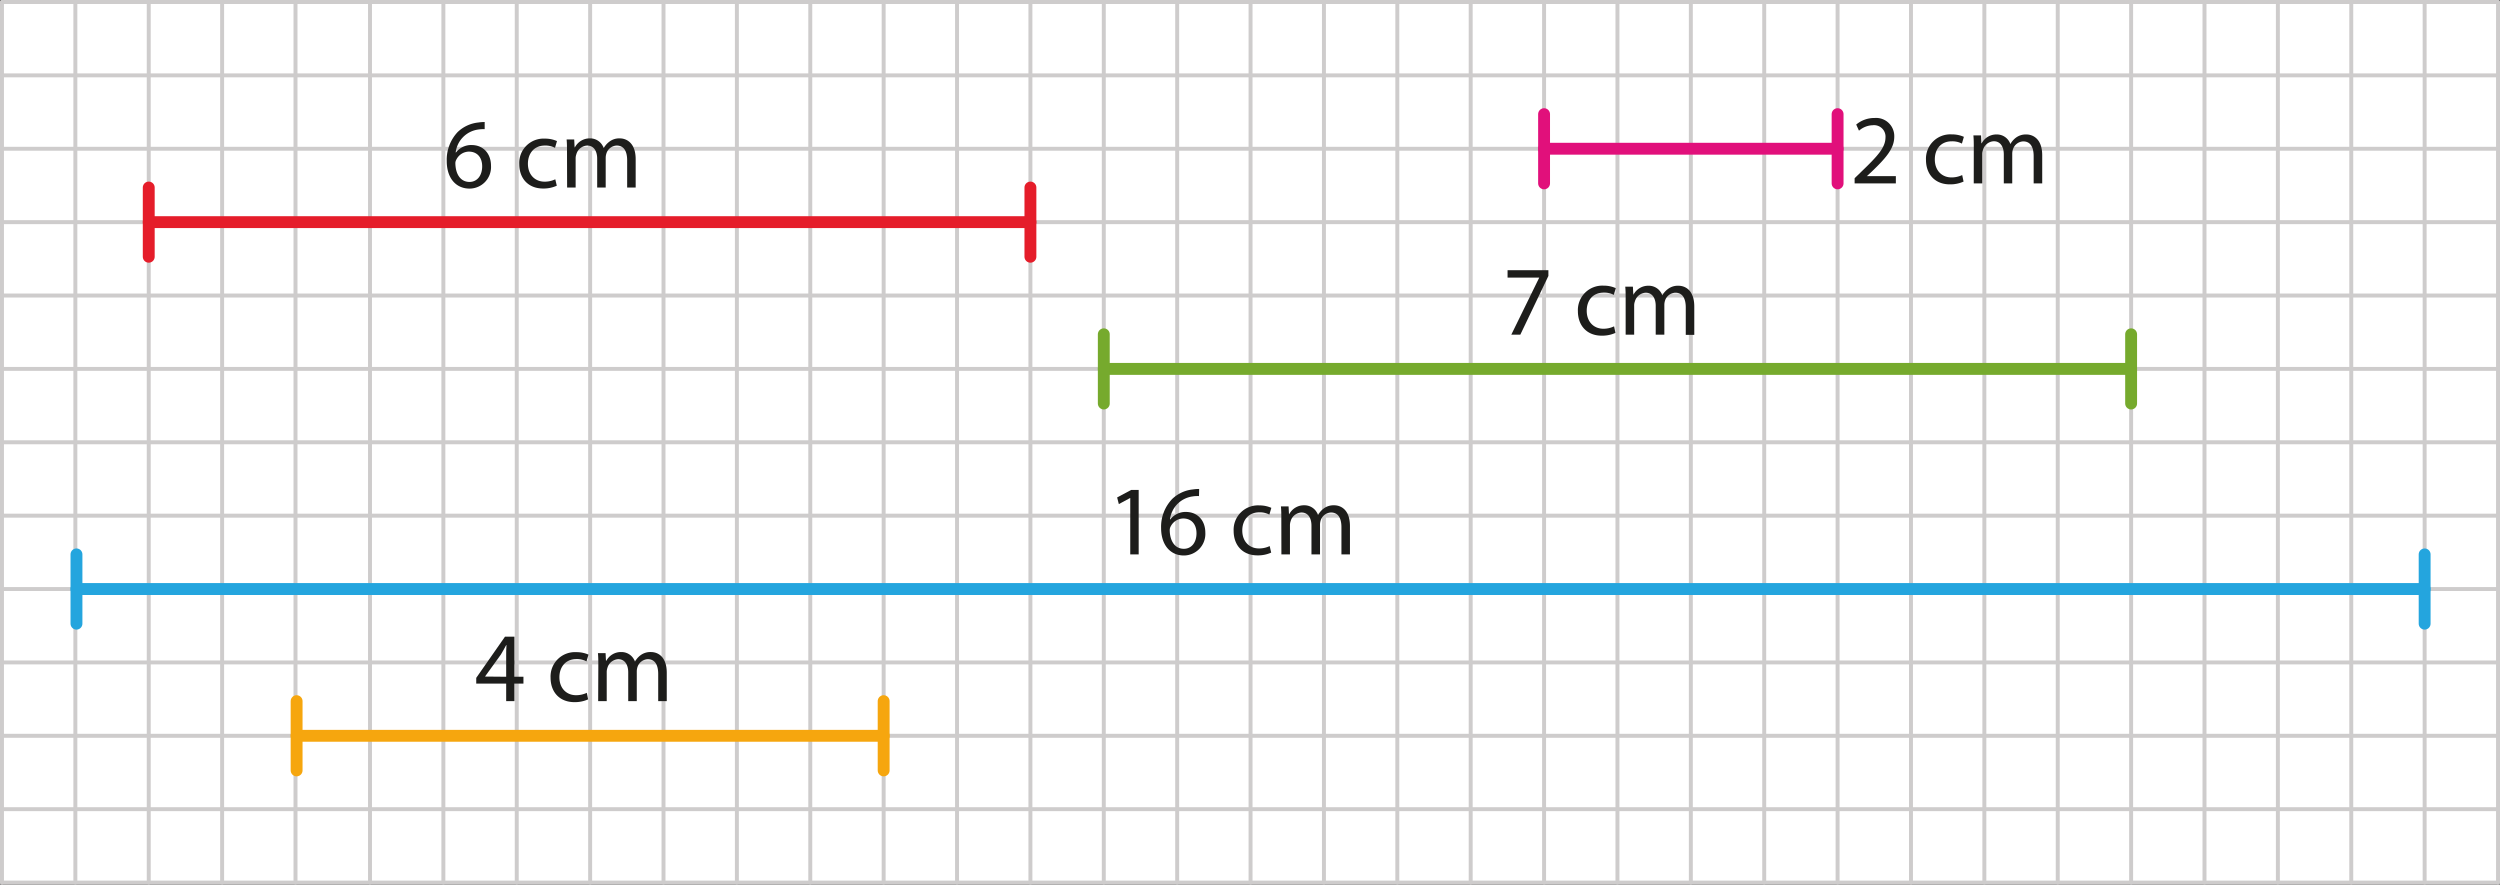 <svg xmlns="http://www.w3.org/2000/svg" width="222.71mm" height="78.8mm" viewBox="0 0 631.3 223.36"><rect x="0" y="0" width="631.3" height="223.36" fill="#333333" stroke="none"/><defs><style>.cls-1{fill:#fff;}.cls-2,.cls-3,.cls-4,.cls-5,.cls-6,.cls-7{fill:none;stroke-linecap:round;stroke-linejoin:round;}.cls-2{stroke:#cecccc;}.cls-3{stroke:#e1107b;}.cls-3,.cls-4,.cls-5,.cls-6,.cls-7{stroke-width:3px;}.cls-4{stroke:#f6a60e;}.cls-5{stroke:#76aa2d;}.cls-6{stroke:#24a5de;}.cls-7{stroke:#e51d2a;}.cls-8{fill:#1d1d1b;}</style></defs><g id="Слой_2" data-name="Слой 2"><g id="Слой_1-2" data-name="Слой 1"><rect class="cls-1" x="0.5" y="0.5" width="630.3" height="222.36"/><line class="cls-2" x1="0.5" y1="148.74" x2="630.78" y2="148.74"/><line class="cls-2" x1="0.5" y1="130.21" x2="630.78" y2="130.21"/><line class="cls-2" x1="0.5" y1="111.68" x2="630.78" y2="111.68"/><line class="cls-2" x1="0.5" y1="93.15" x2="630.78" y2="93.15"/><line class="cls-2" x1="0.5" y1="74.62" x2="630.78" y2="74.62"/><line class="cls-2" x1="0.5" y1="37.56" x2="630.78" y2="37.56"/><line class="cls-2" x1="0.5" y1="56.09" x2="630.78" y2="56.09"/><line class="cls-2" x1="93.43" y1="0.5" x2="93.43" y2="222.86"/><line class="cls-2" x1="111.96" y1="0.5" x2="111.96" y2="222.86"/><line class="cls-2" x1="130.49" y1="0.5" x2="130.49" y2="222.86"/><line class="cls-2" x1="149.02" y1="0.5" x2="149.02" y2="222.86"/><line class="cls-2" x1="167.55" y1="0.5" x2="167.55" y2="222.86"/><line class="cls-2" x1="0.5" y1="0.5" x2="0.5" y2="222.86"/><line class="cls-2" x1="19.03" y1="0.5" x2="19.03" y2="222.86"/><line class="cls-2" x1="37.56" y1="0.5" x2="37.56" y2="222.86"/><line class="cls-2" x1="56.09" y1="0.5" x2="56.09" y2="222.86"/><line class="cls-2" x1="74.62" y1="0.5" x2="74.62" y2="222.86"/><line class="cls-2" x1="186.08" y1="0.5" x2="186.08" y2="222.86"/><line class="cls-2" x1="204.61" y1="0.5" x2="204.61" y2="222.86"/><line class="cls-2" x1="223.14" y1="0.5" x2="223.14" y2="222.86"/><line class="cls-2" x1="241.67" y1="0.5" x2="241.67" y2="222.86"/><line class="cls-2" x1="0.5" y1="167.27" x2="630.78" y2="167.27"/><line class="cls-2" x1="260.2" y1="0.5" x2="260.2" y2="222.86"/><line class="cls-2" x1="278.73" y1="0.5" x2="278.73" y2="222.86"/><line class="cls-2" x1="297.26" y1="0.5" x2="297.26" y2="222.86"/><line class="cls-2" x1="315.79" y1="0.5" x2="315.79" y2="222.86"/><line class="cls-2" x1="334.32" y1="0.5" x2="334.32" y2="222.86"/><line class="cls-2" x1="352.85" y1="0.5" x2="352.85" y2="222.86"/><line class="cls-2" x1="371.38" y1="0.5" x2="371.38" y2="222.86"/><line class="cls-2" x1="389.91" y1="0.5" x2="389.91" y2="222.86"/><line class="cls-2" x1="408.44" y1="0.5" x2="408.44" y2="222.86"/><line class="cls-2" x1="0.5" y1="19.03" x2="630.78" y2="19.03"/><line class="cls-2" x1="0.5" y1="0.5" x2="630.78" y2="0.5"/><line class="cls-2" x1="0.5" y1="204.33" x2="630.78" y2="204.33"/><line class="cls-2" x1="0.5" y1="222.86" x2="630.78" y2="222.86"/><line class="cls-2" x1="0.5" y1="185.8" x2="630.78" y2="185.8"/><line class="cls-2" x1="426.97" y1="0.5" x2="426.97" y2="222.86"/><line class="cls-2" x1="445.5" y1="0.5" x2="445.5" y2="222.86"/><line class="cls-2" x1="464.03" y1="0.5" x2="464.03" y2="222.86"/><line class="cls-2" x1="482.56" y1="0.5" x2="482.56" y2="222.86"/><line class="cls-2" x1="501.09" y1="0.5" x2="501.09" y2="222.86"/><line class="cls-2" x1="519.62" y1="0.5" x2="519.62" y2="222.86"/><line class="cls-2" x1="538.15" y1="0.5" x2="538.15" y2="222.86"/><line class="cls-2" x1="556.68" y1="0.5" x2="556.68" y2="222.86"/><line class="cls-2" x1="575.21" y1="0.5" x2="575.21" y2="222.86"/><line class="cls-2" x1="593.74" y1="0.5" x2="593.74" y2="222.86"/><line class="cls-2" x1="612.27" y1="0.5" x2="612.27" y2="222.86"/><line class="cls-2" x1="630.8" y1="0.5" x2="630.8" y2="222.86"/><line class="cls-3" x1="389.91" y1="37.56" x2="464.03" y2="37.56"/><line class="cls-3" x1="389.91" y1="46.3" x2="389.91" y2="28.82"/><line class="cls-3" x1="464.03" y1="46.3" x2="464.03" y2="28.82"/><line class="cls-4" x1="74.9" y1="185.8" x2="223.14" y2="185.8"/><line class="cls-4" x1="74.9" y1="194.54" x2="74.9" y2="177.05"/><line class="cls-4" x1="223.14" y1="194.54" x2="223.14" y2="177.05"/><line class="cls-5" x1="278.73" y1="93.15" x2="538.15" y2="93.15"/><line class="cls-5" x1="278.73" y1="101.89" x2="278.73" y2="84.41"/><line class="cls-5" x1="538.15" y1="101.89" x2="538.15" y2="84.41"/><line class="cls-6" x1="19.31" y1="148.74" x2="612.27" y2="148.74"/><line class="cls-6" x1="19.31" y1="157.48" x2="19.31" y2="139.99"/><line class="cls-6" x1="612.27" y1="157.48" x2="612.27" y2="139.99"/><line class="cls-7" x1="37.56" y1="56.09" x2="260.2" y2="56.09"/><line class="cls-7" x1="37.56" y1="64.83" x2="37.56" y2="47.35"/><line class="cls-7" x1="260.2" y1="64.83" x2="260.2" y2="47.35"/><path class="cls-8" d="M468.33,46.3V45l1.73-1.68c4.16-4,6-6.06,6.06-8.52a2.9,2.9,0,0,0-3.23-3.18A5.53,5.53,0,0,0,469.43,33l-.7-1.55a7.11,7.11,0,0,1,4.61-1.66,4.59,4.59,0,0,1,5,4.74c0,3-2.18,5.43-5.62,8.74l-1.3,1.2v0h7.32V46.3Z"/><path class="cls-8" d="M495.84,45.85a8.19,8.19,0,0,1-3.49.7c-3.65,0-6-2.48-6-6.18a6.15,6.15,0,0,1,6.51-6.44,7.42,7.42,0,0,1,3.06.62l-.5,1.71a5.15,5.15,0,0,0-2.56-.58c-2.78,0-4.28,2-4.28,4.58,0,2.81,1.8,4.54,4.21,4.54a6.3,6.3,0,0,0,2.7-.6Z"/><path class="cls-8" d="M498.42,37.46c0-1.25,0-2.28-.1-3.28h1.93l.09,2h.08a4.18,4.18,0,0,1,3.81-2.23,3.59,3.59,0,0,1,3.43,2.43h0a5.07,5.07,0,0,1,1.35-1.58,4.16,4.16,0,0,1,2.69-.85c1.6,0,4,1.05,4,5.26V46.3h-2.16V39.44c0-2.33-.85-3.74-2.63-3.74a2.85,2.85,0,0,0-2.6,2,3.62,3.62,0,0,0-.18,1.1V46.3H506V39c0-1.93-.85-3.34-2.53-3.34a3,3,0,0,0-2.73,2.21,3,3,0,0,0-.18,1.08V46.3h-2.15Z"/><path class="cls-8" d="M285.41,125.76h-.05l-2.83,1.53-.43-1.68,3.56-1.9h1.88V140h-2.13Z"/><path class="cls-8" d="M302.77,125.26a8.29,8.29,0,0,0-1.65.1,6.64,6.64,0,0,0-5.67,5.79h.08a4.85,4.85,0,0,1,3.93-1.88c2.88,0,4.91,2.08,4.91,5.26a5.45,5.45,0,0,1-5.41,5.74c-3.48,0-5.76-2.71-5.76-6.94A10.2,10.2,0,0,1,296,126a8.83,8.83,0,0,1,5.21-2.41,10.45,10.45,0,0,1,1.6-.12Zm-.63,9.4c0-2.33-1.32-3.74-3.35-3.74a3.63,3.63,0,0,0-3.16,2,1.89,1.89,0,0,0-.25,1c.05,2.68,1.28,4.66,3.58,4.66C300.87,138.57,302.14,137,302.14,134.66Z"/><path class="cls-8" d="M321,139.54a8.09,8.09,0,0,1-3.48.7c-3.66,0-6-2.48-6-6.18a6.16,6.16,0,0,1,6.52-6.44,7.37,7.37,0,0,1,3,.62l-.5,1.71a5.08,5.08,0,0,0-2.55-.58c-2.78,0-4.29,2.06-4.29,4.59,0,2.8,1.81,4.53,4.21,4.53a6.25,6.25,0,0,0,2.71-.6Z"/><path class="cls-8" d="M323.56,131.15c0-1.25,0-2.28-.1-3.28h1.93l.1,1.95h.08a4.17,4.17,0,0,1,3.8-2.23,3.59,3.59,0,0,1,3.44,2.43h.05a5.05,5.05,0,0,1,1.35-1.58,4.15,4.15,0,0,1,2.68-.85c1.6,0,4,1,4,5.26V140h-2.15v-6.86c0-2.33-.85-3.73-2.63-3.73a2.86,2.86,0,0,0-2.61,2,3.63,3.63,0,0,0-.17,1.1V140h-2.16v-7.26c0-1.93-.85-3.33-2.53-3.33a3,3,0,0,0-2.73,2.2,3.18,3.18,0,0,0-.17,1.08V140h-2.16Z"/><path class="cls-8" d="M391,68.22v1.46l-7.09,14.83h-2.28l7.06-14.41v0h-8V68.22Z"/><path class="cls-8" d="M407.93,84.06a8.13,8.13,0,0,1-3.48.7c-3.66,0-6-2.48-6-6.19a6.17,6.17,0,0,1,6.51-6.44,7.36,7.36,0,0,1,3.06.63l-.5,1.7a5.14,5.14,0,0,0-2.56-.57c-2.78,0-4.28,2-4.28,4.58,0,2.81,1.8,4.54,4.21,4.54a6.14,6.14,0,0,0,2.7-.61Z"/><path class="cls-8" d="M410.51,75.66c0-1.25,0-2.28-.1-3.28h1.93l.1,2h.07a4.18,4.18,0,0,1,3.81-2.23,3.59,3.59,0,0,1,3.44,2.43h0A5,5,0,0,1,421.16,73a4.13,4.13,0,0,1,2.68-.85c1.6,0,4,1,4,5.26v7.14h-2.15V77.64c0-2.33-.85-3.73-2.63-3.73a2.86,2.86,0,0,0-2.61,2,3.63,3.63,0,0,0-.17,1.1v7.49H418.1V77.24c0-1.93-.85-3.33-2.53-3.33a3,3,0,0,0-2.73,2.21,2.9,2.9,0,0,0-.18,1.07v7.32h-2.15Z"/><path class="cls-8" d="M127.82,177.05v-4.43h-7.56v-1.45l7.26-10.4h2.38v10.12h2.28v1.73H129.9v4.43Zm0-6.16v-5.44c0-.85,0-1.7.08-2.55h-.08c-.5.95-.9,1.65-1.35,2.4l-4,5.54v0Z"/><path class="cls-8" d="M148.51,176.6a8.09,8.09,0,0,1-3.48.7c-3.66,0-6-2.48-6-6.18a6.16,6.16,0,0,1,6.52-6.44,7.46,7.46,0,0,1,3.06.62l-.51,1.71a5.08,5.08,0,0,0-2.55-.58c-2.78,0-4.29,2.06-4.29,4.59,0,2.8,1.81,4.53,4.21,4.53a6.36,6.36,0,0,0,2.71-.6Z"/><path class="cls-8" d="M151.09,168.21c0-1.25,0-2.28-.1-3.28h1.93l.1,1.95h.08a4.17,4.17,0,0,1,3.81-2.23,3.59,3.59,0,0,1,3.43,2.43h0a5.05,5.05,0,0,1,1.35-1.58,4.15,4.15,0,0,1,2.68-.85c1.61,0,4,1,4,5.26v7.14h-2.16v-6.86c0-2.33-.85-3.73-2.63-3.73a2.86,2.86,0,0,0-2.61,2,3.63,3.63,0,0,0-.17,1.1v7.49h-2.16v-7.26c0-1.93-.85-3.33-2.53-3.33a3,3,0,0,0-2.73,2.2,3.18,3.18,0,0,0-.17,1.08v7.31h-2.16Z"/><path class="cls-8" d="M122.39,32.61a8.38,8.38,0,0,0-1.66.1,6.62,6.62,0,0,0-5.66,5.79h.07a4.85,4.85,0,0,1,3.94-1.88c2.88,0,4.91,2.08,4.91,5.26a5.44,5.44,0,0,1-5.41,5.74c-3.49,0-5.77-2.7-5.77-6.94a10.24,10.24,0,0,1,2.76-7.34,8.86,8.86,0,0,1,5.21-2.41,10.57,10.57,0,0,1,1.61-.12Zm-.63,9.4c0-2.33-1.33-3.73-3.36-3.73a3.6,3.6,0,0,0-3.15,2,1.8,1.8,0,0,0-.26,1c.06,2.68,1.28,4.66,3.59,4.66C120.48,45.92,121.76,44.34,121.76,42Z"/><path class="cls-8" d="M140.6,46.89a8,8,0,0,1-3.48.71c-3.66,0-6-2.48-6-6.19A6.15,6.15,0,0,1,137.59,35a7.42,7.42,0,0,1,3.06.62l-.5,1.71a5.15,5.15,0,0,0-2.56-.58c-2.78,0-4.28,2.06-4.28,4.59,0,2.8,1.8,4.53,4.21,4.53a6.16,6.16,0,0,0,2.7-.6Z"/><path class="cls-8" d="M143.18,38.5c0-1.25,0-2.28-.1-3.28H145l.1,2h.07A4.2,4.2,0,0,1,149,34.94a3.59,3.59,0,0,1,3.43,2.43h.05a4.92,4.92,0,0,1,1.36-1.57,4.06,4.06,0,0,1,2.68-.86c1.6,0,4,1.06,4,5.26v7.15h-2.15V40.48c0-2.33-.86-3.73-2.64-3.73a2.84,2.84,0,0,0-2.6,2,3.62,3.62,0,0,0-.18,1.1v7.5h-2.15V40.08c0-1.93-.85-3.33-2.53-3.33a3,3,0,0,0-2.73,2.2,3,3,0,0,0-.18,1.08v7.32h-2.15Z"/></g></g></svg>
